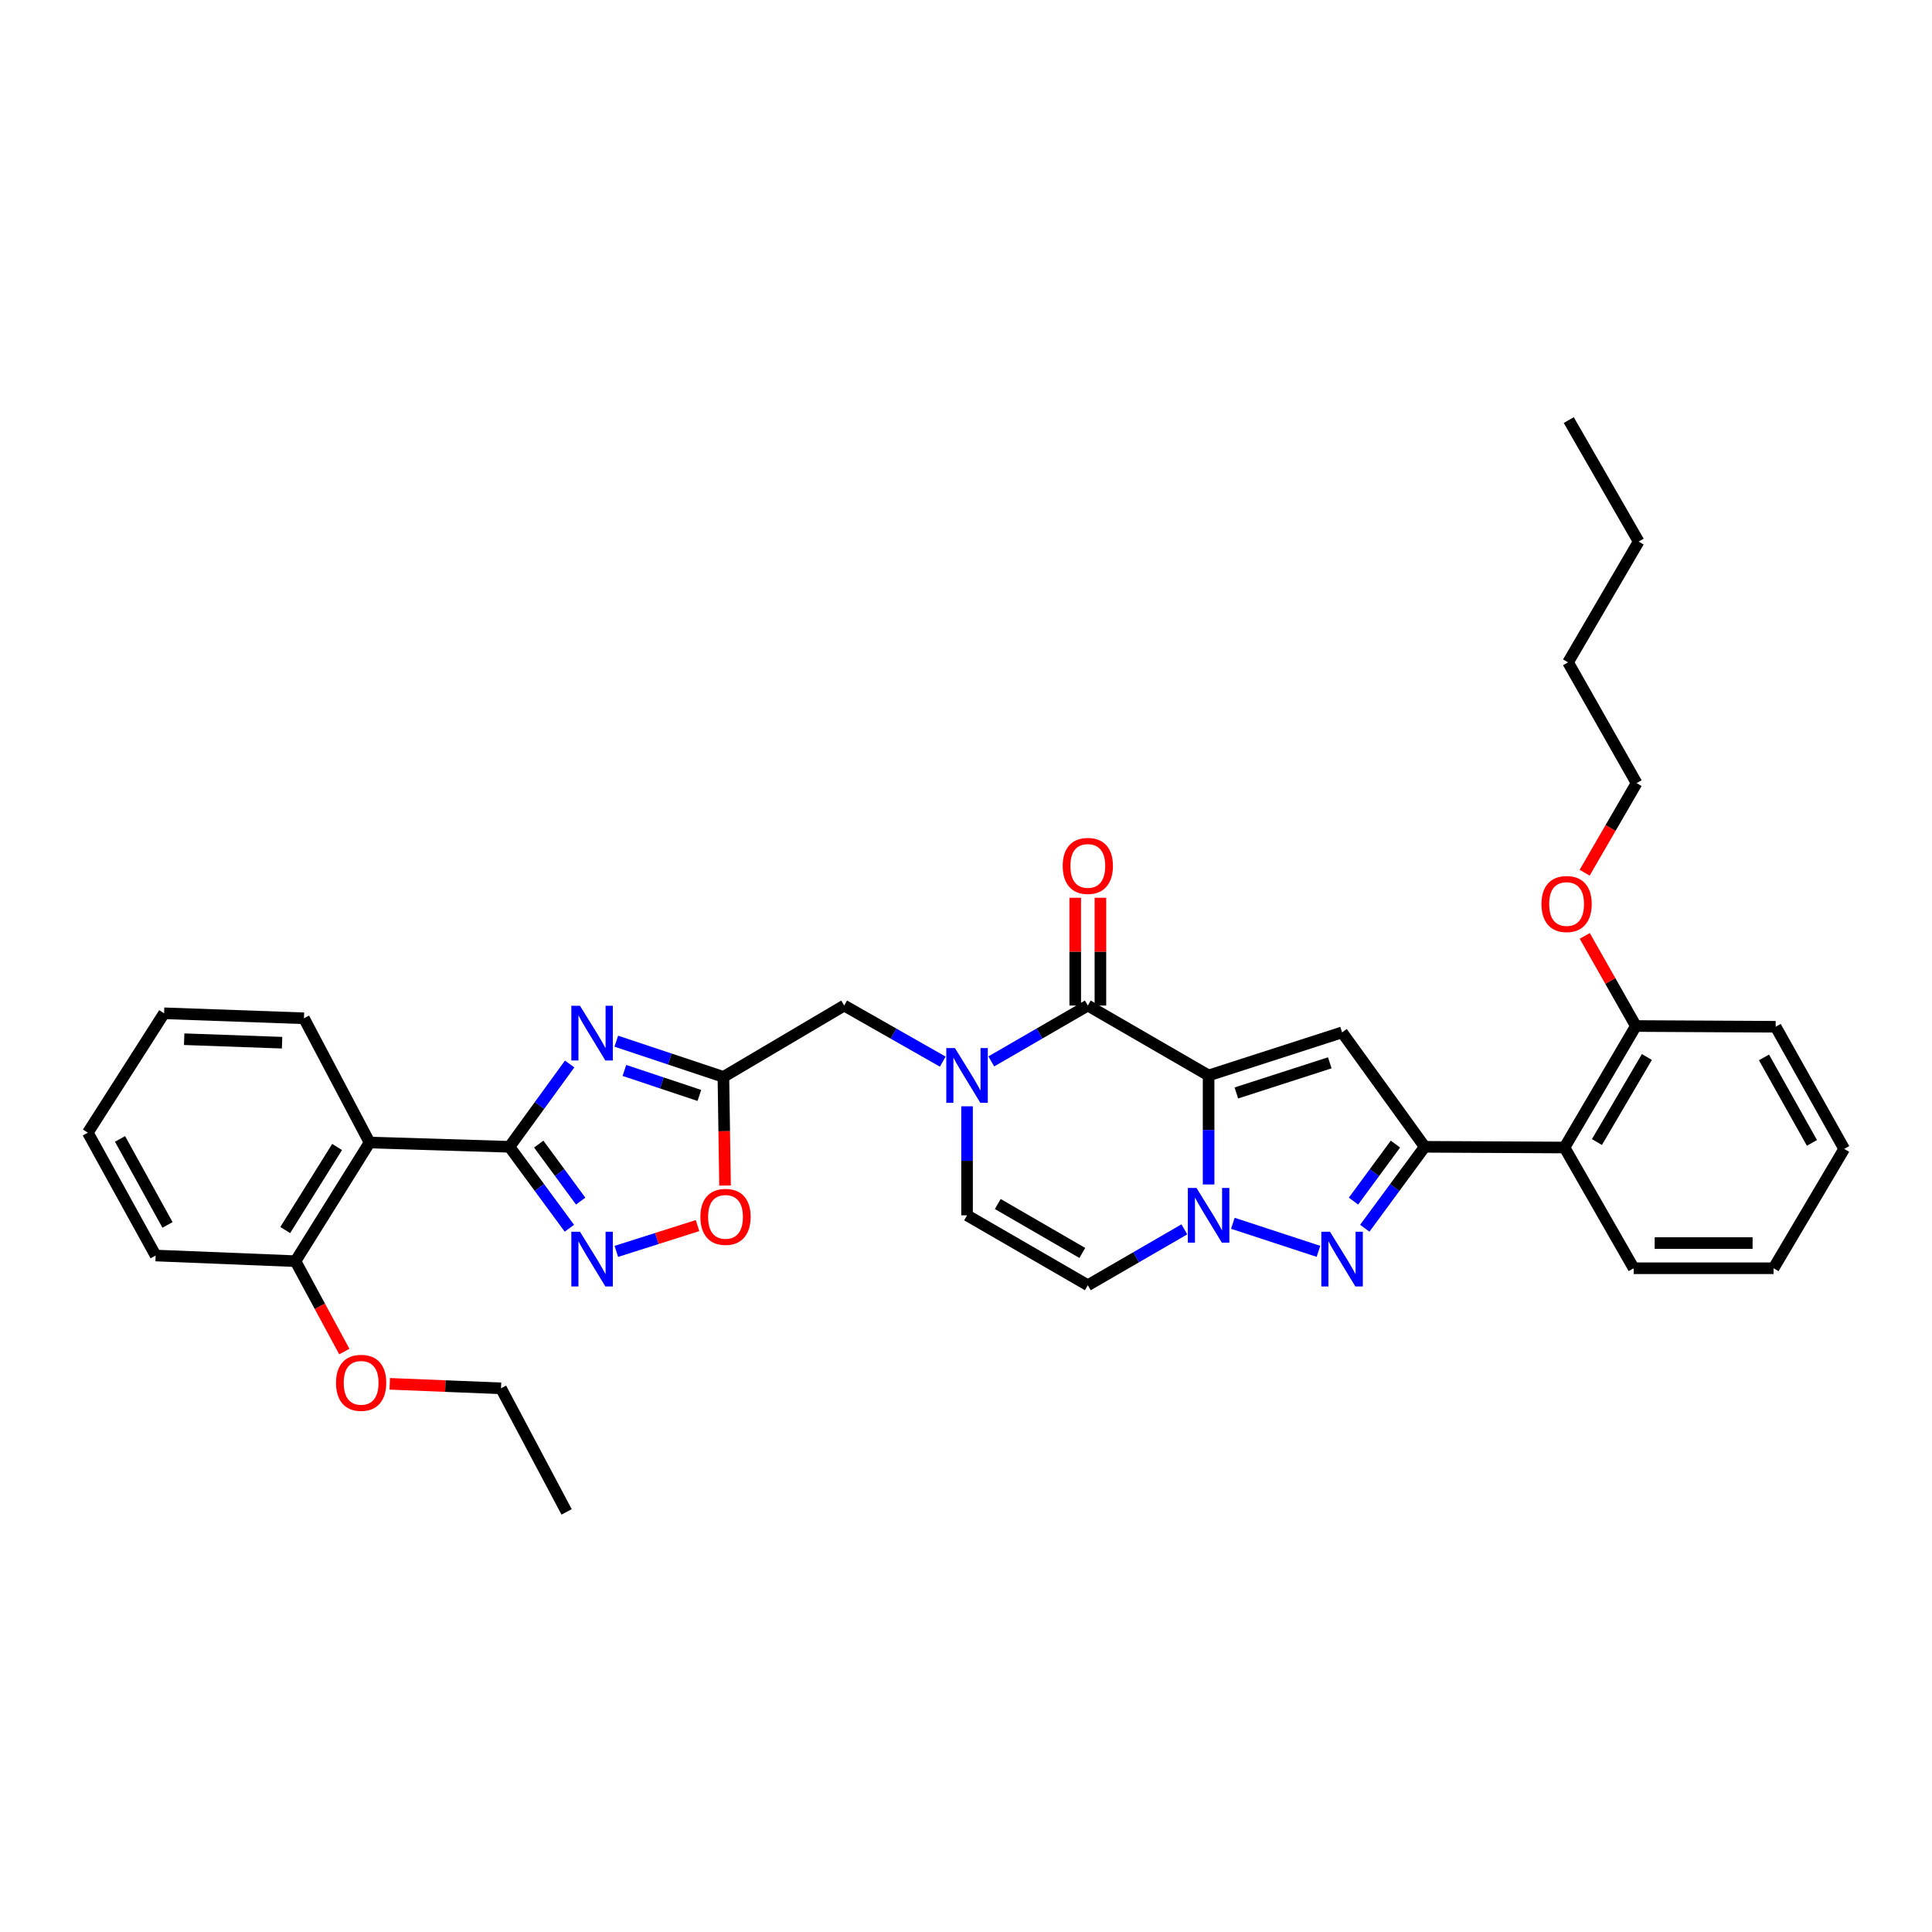 <?xml version='1.0' encoding='iso-8859-1'?>
<svg version='1.1' baseProfile='full'
              xmlns='http://www.w3.org/2000/svg'
                      xmlns:rdkit='http://www.rdkit.org/xml'
                      xmlns:xlink='http://www.w3.org/1999/xlink'
                  xml:space='preserve'
width='1000px' height='1000px' viewBox='0 0 1000 1000'>
<!-- END OF HEADER -->
<rect style='opacity:1.0;fill:#FFFFFF;stroke:none' width='1000' height='1000' x='0' y='0'> </rect>
<path class='bond-0' d='M 625.569,556.651 L 625.569,584.866' style='fill:none;fill-rule:evenodd;stroke:#000000;stroke-width:6px;stroke-linecap:butt;stroke-linejoin:miter;stroke-opacity:1' />
<path class='bond-0' d='M 625.569,584.866 L 625.569,613.082' style='fill:none;fill-rule:evenodd;stroke:#0000FF;stroke-width:6px;stroke-linecap:butt;stroke-linejoin:miter;stroke-opacity:1' />
<path class='bond-1' d='M 625.569,556.651 L 694.66,534.361' style='fill:none;fill-rule:evenodd;stroke:#000000;stroke-width:6px;stroke-linecap:butt;stroke-linejoin:miter;stroke-opacity:1' />
<path class='bond-1' d='M 639.934,565.713 L 688.299,550.11' style='fill:none;fill-rule:evenodd;stroke:#000000;stroke-width:6px;stroke-linecap:butt;stroke-linejoin:miter;stroke-opacity:1' />
<path class='bond-2' d='M 625.569,556.651 L 563.052,520.472' style='fill:none;fill-rule:evenodd;stroke:#000000;stroke-width:6px;stroke-linecap:butt;stroke-linejoin:miter;stroke-opacity:1' />
<path class='bond-3' d='M 638.126,633.169 L 682.433,647.695' style='fill:none;fill-rule:evenodd;stroke:#0000FF;stroke-width:6px;stroke-linecap:butt;stroke-linejoin:miter;stroke-opacity:1' />
<path class='bond-11' d='M 613.023,636.312 L 588.038,650.771' style='fill:none;fill-rule:evenodd;stroke:#0000FF;stroke-width:6px;stroke-linecap:butt;stroke-linejoin:miter;stroke-opacity:1' />
<path class='bond-11' d='M 588.038,650.771 L 563.052,665.231' style='fill:none;fill-rule:evenodd;stroke:#000000;stroke-width:6px;stroke-linecap:butt;stroke-linejoin:miter;stroke-opacity:1' />
<path class='bond-5' d='M 694.66,534.361 L 737.429,593.583' style='fill:none;fill-rule:evenodd;stroke:#000000;stroke-width:6px;stroke-linecap:butt;stroke-linejoin:miter;stroke-opacity:1' />
<path class='bond-7' d='M 563.052,520.472 L 538.07,534.931' style='fill:none;fill-rule:evenodd;stroke:#000000;stroke-width:6px;stroke-linecap:butt;stroke-linejoin:miter;stroke-opacity:1' />
<path class='bond-7' d='M 538.07,534.931 L 513.089,549.39' style='fill:none;fill-rule:evenodd;stroke:#0000FF;stroke-width:6px;stroke-linecap:butt;stroke-linejoin:miter;stroke-opacity:1' />
<path class='bond-16' d='M 569.57,520.472 L 569.57,492.578' style='fill:none;fill-rule:evenodd;stroke:#000000;stroke-width:6px;stroke-linecap:butt;stroke-linejoin:miter;stroke-opacity:1' />
<path class='bond-16' d='M 569.57,492.578 L 569.57,464.683' style='fill:none;fill-rule:evenodd;stroke:#FF0000;stroke-width:6px;stroke-linecap:butt;stroke-linejoin:miter;stroke-opacity:1' />
<path class='bond-16' d='M 556.535,520.472 L 556.535,492.578' style='fill:none;fill-rule:evenodd;stroke:#000000;stroke-width:6px;stroke-linecap:butt;stroke-linejoin:miter;stroke-opacity:1' />
<path class='bond-16' d='M 556.535,492.578 L 556.535,464.683' style='fill:none;fill-rule:evenodd;stroke:#FF0000;stroke-width:6px;stroke-linecap:butt;stroke-linejoin:miter;stroke-opacity:1' />
<path class='bond-35' d='M 706.408,635.739 L 721.918,614.661' style='fill:none;fill-rule:evenodd;stroke:#0000FF;stroke-width:6px;stroke-linecap:butt;stroke-linejoin:miter;stroke-opacity:1' />
<path class='bond-35' d='M 721.918,614.661 L 737.429,593.583' style='fill:none;fill-rule:evenodd;stroke:#000000;stroke-width:6px;stroke-linecap:butt;stroke-linejoin:miter;stroke-opacity:1' />
<path class='bond-35' d='M 700.562,621.69 L 711.42,606.936' style='fill:none;fill-rule:evenodd;stroke:#0000FF;stroke-width:6px;stroke-linecap:butt;stroke-linejoin:miter;stroke-opacity:1' />
<path class='bond-35' d='M 711.42,606.936 L 722.277,592.181' style='fill:none;fill-rule:evenodd;stroke:#000000;stroke-width:6px;stroke-linecap:butt;stroke-linejoin:miter;stroke-opacity:1' />
<path class='bond-4' d='M 263.693,593.583 L 279.27,572.153' style='fill:none;fill-rule:evenodd;stroke:#000000;stroke-width:6px;stroke-linecap:butt;stroke-linejoin:miter;stroke-opacity:1' />
<path class='bond-4' d='M 279.27,572.153 L 294.847,550.723' style='fill:none;fill-rule:evenodd;stroke:#0000FF;stroke-width:6px;stroke-linecap:butt;stroke-linejoin:miter;stroke-opacity:1' />
<path class='bond-10' d='M 263.693,593.583 L 191.292,591.367' style='fill:none;fill-rule:evenodd;stroke:#000000;stroke-width:6px;stroke-linecap:butt;stroke-linejoin:miter;stroke-opacity:1' />
<path class='bond-37' d='M 263.693,593.583 L 279.204,614.661' style='fill:none;fill-rule:evenodd;stroke:#000000;stroke-width:6px;stroke-linecap:butt;stroke-linejoin:miter;stroke-opacity:1' />
<path class='bond-37' d='M 279.204,614.661 L 294.715,635.739' style='fill:none;fill-rule:evenodd;stroke:#0000FF;stroke-width:6px;stroke-linecap:butt;stroke-linejoin:miter;stroke-opacity:1' />
<path class='bond-37' d='M 278.845,592.181 L 289.703,606.936' style='fill:none;fill-rule:evenodd;stroke:#000000;stroke-width:6px;stroke-linecap:butt;stroke-linejoin:miter;stroke-opacity:1' />
<path class='bond-37' d='M 289.703,606.936 L 300.56,621.69' style='fill:none;fill-rule:evenodd;stroke:#0000FF;stroke-width:6px;stroke-linecap:butt;stroke-linejoin:miter;stroke-opacity:1' />
<path class='bond-14' d='M 737.429,593.583 L 809.787,593.952' style='fill:none;fill-rule:evenodd;stroke:#000000;stroke-width:6px;stroke-linecap:butt;stroke-linejoin:miter;stroke-opacity:1' />
<path class='bond-6' d='M 318.993,538.923 L 346.712,548.163' style='fill:none;fill-rule:evenodd;stroke:#0000FF;stroke-width:6px;stroke-linecap:butt;stroke-linejoin:miter;stroke-opacity:1' />
<path class='bond-6' d='M 346.712,548.163 L 374.431,557.404' style='fill:none;fill-rule:evenodd;stroke:#000000;stroke-width:6px;stroke-linecap:butt;stroke-linejoin:miter;stroke-opacity:1' />
<path class='bond-6' d='M 323.187,554.06 L 342.59,560.529' style='fill:none;fill-rule:evenodd;stroke:#0000FF;stroke-width:6px;stroke-linecap:butt;stroke-linejoin:miter;stroke-opacity:1' />
<path class='bond-6' d='M 342.59,560.529 L 361.993,566.997' style='fill:none;fill-rule:evenodd;stroke:#000000;stroke-width:6px;stroke-linecap:butt;stroke-linejoin:miter;stroke-opacity:1' />
<path class='bond-12' d='M 500.543,572.621 L 500.543,600.836' style='fill:none;fill-rule:evenodd;stroke:#0000FF;stroke-width:6px;stroke-linecap:butt;stroke-linejoin:miter;stroke-opacity:1' />
<path class='bond-12' d='M 500.543,600.836 L 500.543,629.052' style='fill:none;fill-rule:evenodd;stroke:#000000;stroke-width:6px;stroke-linecap:butt;stroke-linejoin:miter;stroke-opacity:1' />
<path class='bond-15' d='M 487.974,549.5 L 462.461,534.986' style='fill:none;fill-rule:evenodd;stroke:#0000FF;stroke-width:6px;stroke-linecap:butt;stroke-linejoin:miter;stroke-opacity:1' />
<path class='bond-15' d='M 462.461,534.986 L 436.948,520.472' style='fill:none;fill-rule:evenodd;stroke:#000000;stroke-width:6px;stroke-linecap:butt;stroke-linejoin:miter;stroke-opacity:1' />
<path class='bond-8' d='M 319.014,647.716 L 340.028,641.039' style='fill:none;fill-rule:evenodd;stroke:#0000FF;stroke-width:6px;stroke-linecap:butt;stroke-linejoin:miter;stroke-opacity:1' />
<path class='bond-8' d='M 340.028,641.039 L 361.042,634.363' style='fill:none;fill-rule:evenodd;stroke:#FF0000;stroke-width:6px;stroke-linecap:butt;stroke-linejoin:miter;stroke-opacity:1' />
<path class='bond-9' d='M 374.431,557.404 L 436.948,520.472' style='fill:none;fill-rule:evenodd;stroke:#000000;stroke-width:6px;stroke-linecap:butt;stroke-linejoin:miter;stroke-opacity:1' />
<path class='bond-13' d='M 374.431,557.404 L 374.856,585.518' style='fill:none;fill-rule:evenodd;stroke:#000000;stroke-width:6px;stroke-linecap:butt;stroke-linejoin:miter;stroke-opacity:1' />
<path class='bond-13' d='M 374.856,585.518 L 375.281,613.632' style='fill:none;fill-rule:evenodd;stroke:#FF0000;stroke-width:6px;stroke-linecap:butt;stroke-linejoin:miter;stroke-opacity:1' />
<path class='bond-17' d='M 191.292,591.367 L 152.941,652.782' style='fill:none;fill-rule:evenodd;stroke:#000000;stroke-width:6px;stroke-linecap:butt;stroke-linejoin:miter;stroke-opacity:1' />
<path class='bond-17' d='M 174.483,593.675 L 147.638,636.666' style='fill:none;fill-rule:evenodd;stroke:#000000;stroke-width:6px;stroke-linecap:butt;stroke-linejoin:miter;stroke-opacity:1' />
<path class='bond-19' d='M 191.292,591.367 L 157.329,527.062' style='fill:none;fill-rule:evenodd;stroke:#000000;stroke-width:6px;stroke-linecap:butt;stroke-linejoin:miter;stroke-opacity:1' />
<path class='bond-36' d='M 563.052,665.231 L 500.543,629.052' style='fill:none;fill-rule:evenodd;stroke:#000000;stroke-width:6px;stroke-linecap:butt;stroke-linejoin:miter;stroke-opacity:1' />
<path class='bond-36' d='M 560.205,648.522 L 516.449,623.197' style='fill:none;fill-rule:evenodd;stroke:#000000;stroke-width:6px;stroke-linecap:butt;stroke-linejoin:miter;stroke-opacity:1' />
<path class='bond-18' d='M 809.787,593.952 L 846.719,531.066' style='fill:none;fill-rule:evenodd;stroke:#000000;stroke-width:6px;stroke-linecap:butt;stroke-linejoin:miter;stroke-opacity:1' />
<path class='bond-18' d='M 826.566,591.12 L 852.419,547.1' style='fill:none;fill-rule:evenodd;stroke:#000000;stroke-width:6px;stroke-linecap:butt;stroke-linejoin:miter;stroke-opacity:1' />
<path class='bond-22' d='M 809.787,593.952 L 845.596,656.447' style='fill:none;fill-rule:evenodd;stroke:#000000;stroke-width:6px;stroke-linecap:butt;stroke-linejoin:miter;stroke-opacity:1' />
<path class='bond-20' d='M 152.941,652.782 L 165.578,676.172' style='fill:none;fill-rule:evenodd;stroke:#000000;stroke-width:6px;stroke-linecap:butt;stroke-linejoin:miter;stroke-opacity:1' />
<path class='bond-20' d='M 165.578,676.172 L 178.216,699.561' style='fill:none;fill-rule:evenodd;stroke:#FF0000;stroke-width:6px;stroke-linecap:butt;stroke-linejoin:miter;stroke-opacity:1' />
<path class='bond-23' d='M 152.941,652.782 L 80.554,649.857' style='fill:none;fill-rule:evenodd;stroke:#000000;stroke-width:6px;stroke-linecap:butt;stroke-linejoin:miter;stroke-opacity:1' />
<path class='bond-21' d='M 846.719,531.066 L 833.492,507.742' style='fill:none;fill-rule:evenodd;stroke:#000000;stroke-width:6px;stroke-linecap:butt;stroke-linejoin:miter;stroke-opacity:1' />
<path class='bond-21' d='M 833.492,507.742 L 820.266,484.417' style='fill:none;fill-rule:evenodd;stroke:#FF0000;stroke-width:6px;stroke-linecap:butt;stroke-linejoin:miter;stroke-opacity:1' />
<path class='bond-24' d='M 846.719,531.066 L 919.076,531.45' style='fill:none;fill-rule:evenodd;stroke:#000000;stroke-width:6px;stroke-linecap:butt;stroke-linejoin:miter;stroke-opacity:1' />
<path class='bond-29' d='M 157.329,527.062 L 84.928,524.476' style='fill:none;fill-rule:evenodd;stroke:#000000;stroke-width:6px;stroke-linecap:butt;stroke-linejoin:miter;stroke-opacity:1' />
<path class='bond-29' d='M 146.004,539.7 L 95.323,537.891' style='fill:none;fill-rule:evenodd;stroke:#000000;stroke-width:6px;stroke-linecap:butt;stroke-linejoin:miter;stroke-opacity:1' />
<path class='bond-25' d='M 201.73,716.267 L 230.525,717.43' style='fill:none;fill-rule:evenodd;stroke:#FF0000;stroke-width:6px;stroke-linecap:butt;stroke-linejoin:miter;stroke-opacity:1' />
<path class='bond-25' d='M 230.525,717.43 L 259.32,718.594' style='fill:none;fill-rule:evenodd;stroke:#000000;stroke-width:6px;stroke-linecap:butt;stroke-linejoin:miter;stroke-opacity:1' />
<path class='bond-26' d='M 820.211,451.714 L 833.65,428.526' style='fill:none;fill-rule:evenodd;stroke:#FF0000;stroke-width:6px;stroke-linecap:butt;stroke-linejoin:miter;stroke-opacity:1' />
<path class='bond-26' d='M 833.65,428.526 L 847.088,405.338' style='fill:none;fill-rule:evenodd;stroke:#000000;stroke-width:6px;stroke-linecap:butt;stroke-linejoin:miter;stroke-opacity:1' />
<path class='bond-30' d='M 845.596,656.447 L 917.997,656.447' style='fill:none;fill-rule:evenodd;stroke:#000000;stroke-width:6px;stroke-linecap:butt;stroke-linejoin:miter;stroke-opacity:1' />
<path class='bond-30' d='M 856.456,643.412 L 907.137,643.412' style='fill:none;fill-rule:evenodd;stroke:#000000;stroke-width:6px;stroke-linecap:butt;stroke-linejoin:miter;stroke-opacity:1' />
<path class='bond-39' d='M 80.554,649.857 L 45.455,586.261' style='fill:none;fill-rule:evenodd;stroke:#000000;stroke-width:6px;stroke-linecap:butt;stroke-linejoin:miter;stroke-opacity:1' />
<path class='bond-39' d='M 86.701,634.019 L 62.132,589.502' style='fill:none;fill-rule:evenodd;stroke:#000000;stroke-width:6px;stroke-linecap:butt;stroke-linejoin:miter;stroke-opacity:1' />
<path class='bond-38' d='M 919.076,531.45 L 954.545,594.662' style='fill:none;fill-rule:evenodd;stroke:#000000;stroke-width:6px;stroke-linecap:butt;stroke-linejoin:miter;stroke-opacity:1' />
<path class='bond-38' d='M 913.029,547.31 L 937.858,591.558' style='fill:none;fill-rule:evenodd;stroke:#000000;stroke-width:6px;stroke-linecap:butt;stroke-linejoin:miter;stroke-opacity:1' />
<path class='bond-31' d='M 259.32,718.594 L 293.282,782.558' style='fill:none;fill-rule:evenodd;stroke:#000000;stroke-width:6px;stroke-linecap:butt;stroke-linejoin:miter;stroke-opacity:1' />
<path class='bond-27' d='M 847.088,405.338 L 811.619,342.829' style='fill:none;fill-rule:evenodd;stroke:#000000;stroke-width:6px;stroke-linecap:butt;stroke-linejoin:miter;stroke-opacity:1' />
<path class='bond-28' d='M 811.619,342.829 L 848.167,280.327' style='fill:none;fill-rule:evenodd;stroke:#000000;stroke-width:6px;stroke-linecap:butt;stroke-linejoin:miter;stroke-opacity:1' />
<path class='bond-32' d='M 848.167,280.327 L 811.988,217.442' style='fill:none;fill-rule:evenodd;stroke:#000000;stroke-width:6px;stroke-linecap:butt;stroke-linejoin:miter;stroke-opacity:1' />
<path class='bond-34' d='M 84.928,524.476 L 45.455,586.261' style='fill:none;fill-rule:evenodd;stroke:#000000;stroke-width:6px;stroke-linecap:butt;stroke-linejoin:miter;stroke-opacity:1' />
<path class='bond-33' d='M 917.997,656.447 L 954.545,594.662' style='fill:none;fill-rule:evenodd;stroke:#000000;stroke-width:6px;stroke-linecap:butt;stroke-linejoin:miter;stroke-opacity:1' />
<path  class='atom-1' d='M 619.309 614.892
L 628.589 629.892
Q 629.509 631.372, 630.989 634.052
Q 632.469 636.732, 632.549 636.892
L 632.549 614.892
L 636.309 614.892
L 636.309 643.212
L 632.429 643.212
L 622.469 626.812
Q 621.309 624.892, 620.069 622.692
Q 618.869 620.492, 618.509 619.812
L 618.509 643.212
L 614.829 643.212
L 614.829 614.892
L 619.309 614.892
' fill='#0000FF'/>
<path  class='atom-4' d='M 688.4 637.543
L 697.68 652.543
Q 698.6 654.023, 700.08 656.703
Q 701.56 659.383, 701.64 659.543
L 701.64 637.543
L 705.4 637.543
L 705.4 665.863
L 701.52 665.863
L 691.56 649.463
Q 690.4 647.543, 689.16 645.343
Q 687.96 643.143, 687.6 642.463
L 687.6 665.863
L 683.92 665.863
L 683.92 637.543
L 688.4 637.543
' fill='#0000FF'/>
<path  class='atom-7' d='M 300.202 520.585
L 309.482 535.585
Q 310.402 537.065, 311.882 539.745
Q 313.362 542.425, 313.442 542.585
L 313.442 520.585
L 317.202 520.585
L 317.202 548.905
L 313.322 548.905
L 303.362 532.505
Q 302.202 530.585, 300.962 528.385
Q 299.762 526.185, 299.402 525.505
L 299.402 548.905
L 295.722 548.905
L 295.722 520.585
L 300.202 520.585
' fill='#0000FF'/>
<path  class='atom-8' d='M 494.283 542.491
L 503.563 557.491
Q 504.483 558.971, 505.963 561.651
Q 507.443 564.331, 507.523 564.491
L 507.523 542.491
L 511.283 542.491
L 511.283 570.811
L 507.403 570.811
L 497.443 554.411
Q 496.283 552.491, 495.043 550.291
Q 493.843 548.091, 493.483 547.411
L 493.483 570.811
L 489.803 570.811
L 489.803 542.491
L 494.283 542.491
' fill='#0000FF'/>
<path  class='atom-9' d='M 300.202 637.543
L 309.482 652.543
Q 310.402 654.023, 311.882 656.703
Q 313.362 659.383, 313.442 659.543
L 313.442 637.543
L 317.202 637.543
L 317.202 665.863
L 313.322 665.863
L 303.362 649.463
Q 302.202 647.543, 300.962 645.343
Q 299.762 643.143, 299.402 642.463
L 299.402 665.863
L 295.722 665.863
L 295.722 637.543
L 300.202 637.543
' fill='#0000FF'/>
<path  class='atom-14' d='M 362.525 629.842
Q 362.525 623.042, 365.885 619.242
Q 369.245 615.442, 375.525 615.442
Q 381.805 615.442, 385.165 619.242
Q 388.525 623.042, 388.525 629.842
Q 388.525 636.722, 385.125 640.642
Q 381.725 644.522, 375.525 644.522
Q 369.285 644.522, 365.885 640.642
Q 362.525 636.762, 362.525 629.842
M 375.525 641.322
Q 379.845 641.322, 382.165 638.442
Q 384.525 635.522, 384.525 629.842
Q 384.525 624.282, 382.165 621.482
Q 379.845 618.642, 375.525 618.642
Q 371.205 618.642, 368.845 621.442
Q 366.525 624.242, 366.525 629.842
Q 366.525 635.562, 368.845 638.442
Q 371.205 641.322, 375.525 641.322
' fill='#FF0000'/>
<path  class='atom-17' d='M 550.052 448.194
Q 550.052 441.394, 553.412 437.594
Q 556.772 433.794, 563.052 433.794
Q 569.332 433.794, 572.692 437.594
Q 576.052 441.394, 576.052 448.194
Q 576.052 455.074, 572.652 458.994
Q 569.252 462.874, 563.052 462.874
Q 556.812 462.874, 553.412 458.994
Q 550.052 455.114, 550.052 448.194
M 563.052 459.674
Q 567.372 459.674, 569.692 456.794
Q 572.052 453.874, 572.052 448.194
Q 572.052 442.634, 569.692 439.834
Q 567.372 436.994, 563.052 436.994
Q 558.732 436.994, 556.372 439.794
Q 554.052 442.594, 554.052 448.194
Q 554.052 453.914, 556.372 456.794
Q 558.732 459.674, 563.052 459.674
' fill='#FF0000'/>
<path  class='atom-21' d='M 173.918 715.748
Q 173.918 708.948, 177.278 705.148
Q 180.638 701.348, 186.918 701.348
Q 193.198 701.348, 196.558 705.148
Q 199.918 708.948, 199.918 715.748
Q 199.918 722.628, 196.518 726.548
Q 193.118 730.428, 186.918 730.428
Q 180.678 730.428, 177.278 726.548
Q 173.918 722.668, 173.918 715.748
M 186.918 727.228
Q 191.238 727.228, 193.558 724.348
Q 195.918 721.428, 195.918 715.748
Q 195.918 710.188, 193.558 707.388
Q 191.238 704.548, 186.918 704.548
Q 182.598 704.548, 180.238 707.348
Q 177.918 710.148, 177.918 715.748
Q 177.918 721.468, 180.238 724.348
Q 182.598 727.228, 186.918 727.228
' fill='#FF0000'/>
<path  class='atom-22' d='M 797.866 467.92
Q 797.866 461.12, 801.226 457.32
Q 804.586 453.52, 810.866 453.52
Q 817.146 453.52, 820.506 457.32
Q 823.866 461.12, 823.866 467.92
Q 823.866 474.8, 820.466 478.72
Q 817.066 482.6, 810.866 482.6
Q 804.626 482.6, 801.226 478.72
Q 797.866 474.84, 797.866 467.92
M 810.866 479.4
Q 815.186 479.4, 817.506 476.52
Q 819.866 473.6, 819.866 467.92
Q 819.866 462.36, 817.506 459.56
Q 815.186 456.72, 810.866 456.72
Q 806.546 456.72, 804.186 459.52
Q 801.866 462.32, 801.866 467.92
Q 801.866 473.64, 804.186 476.52
Q 806.546 479.4, 810.866 479.4
' fill='#FF0000'/>
</svg>
